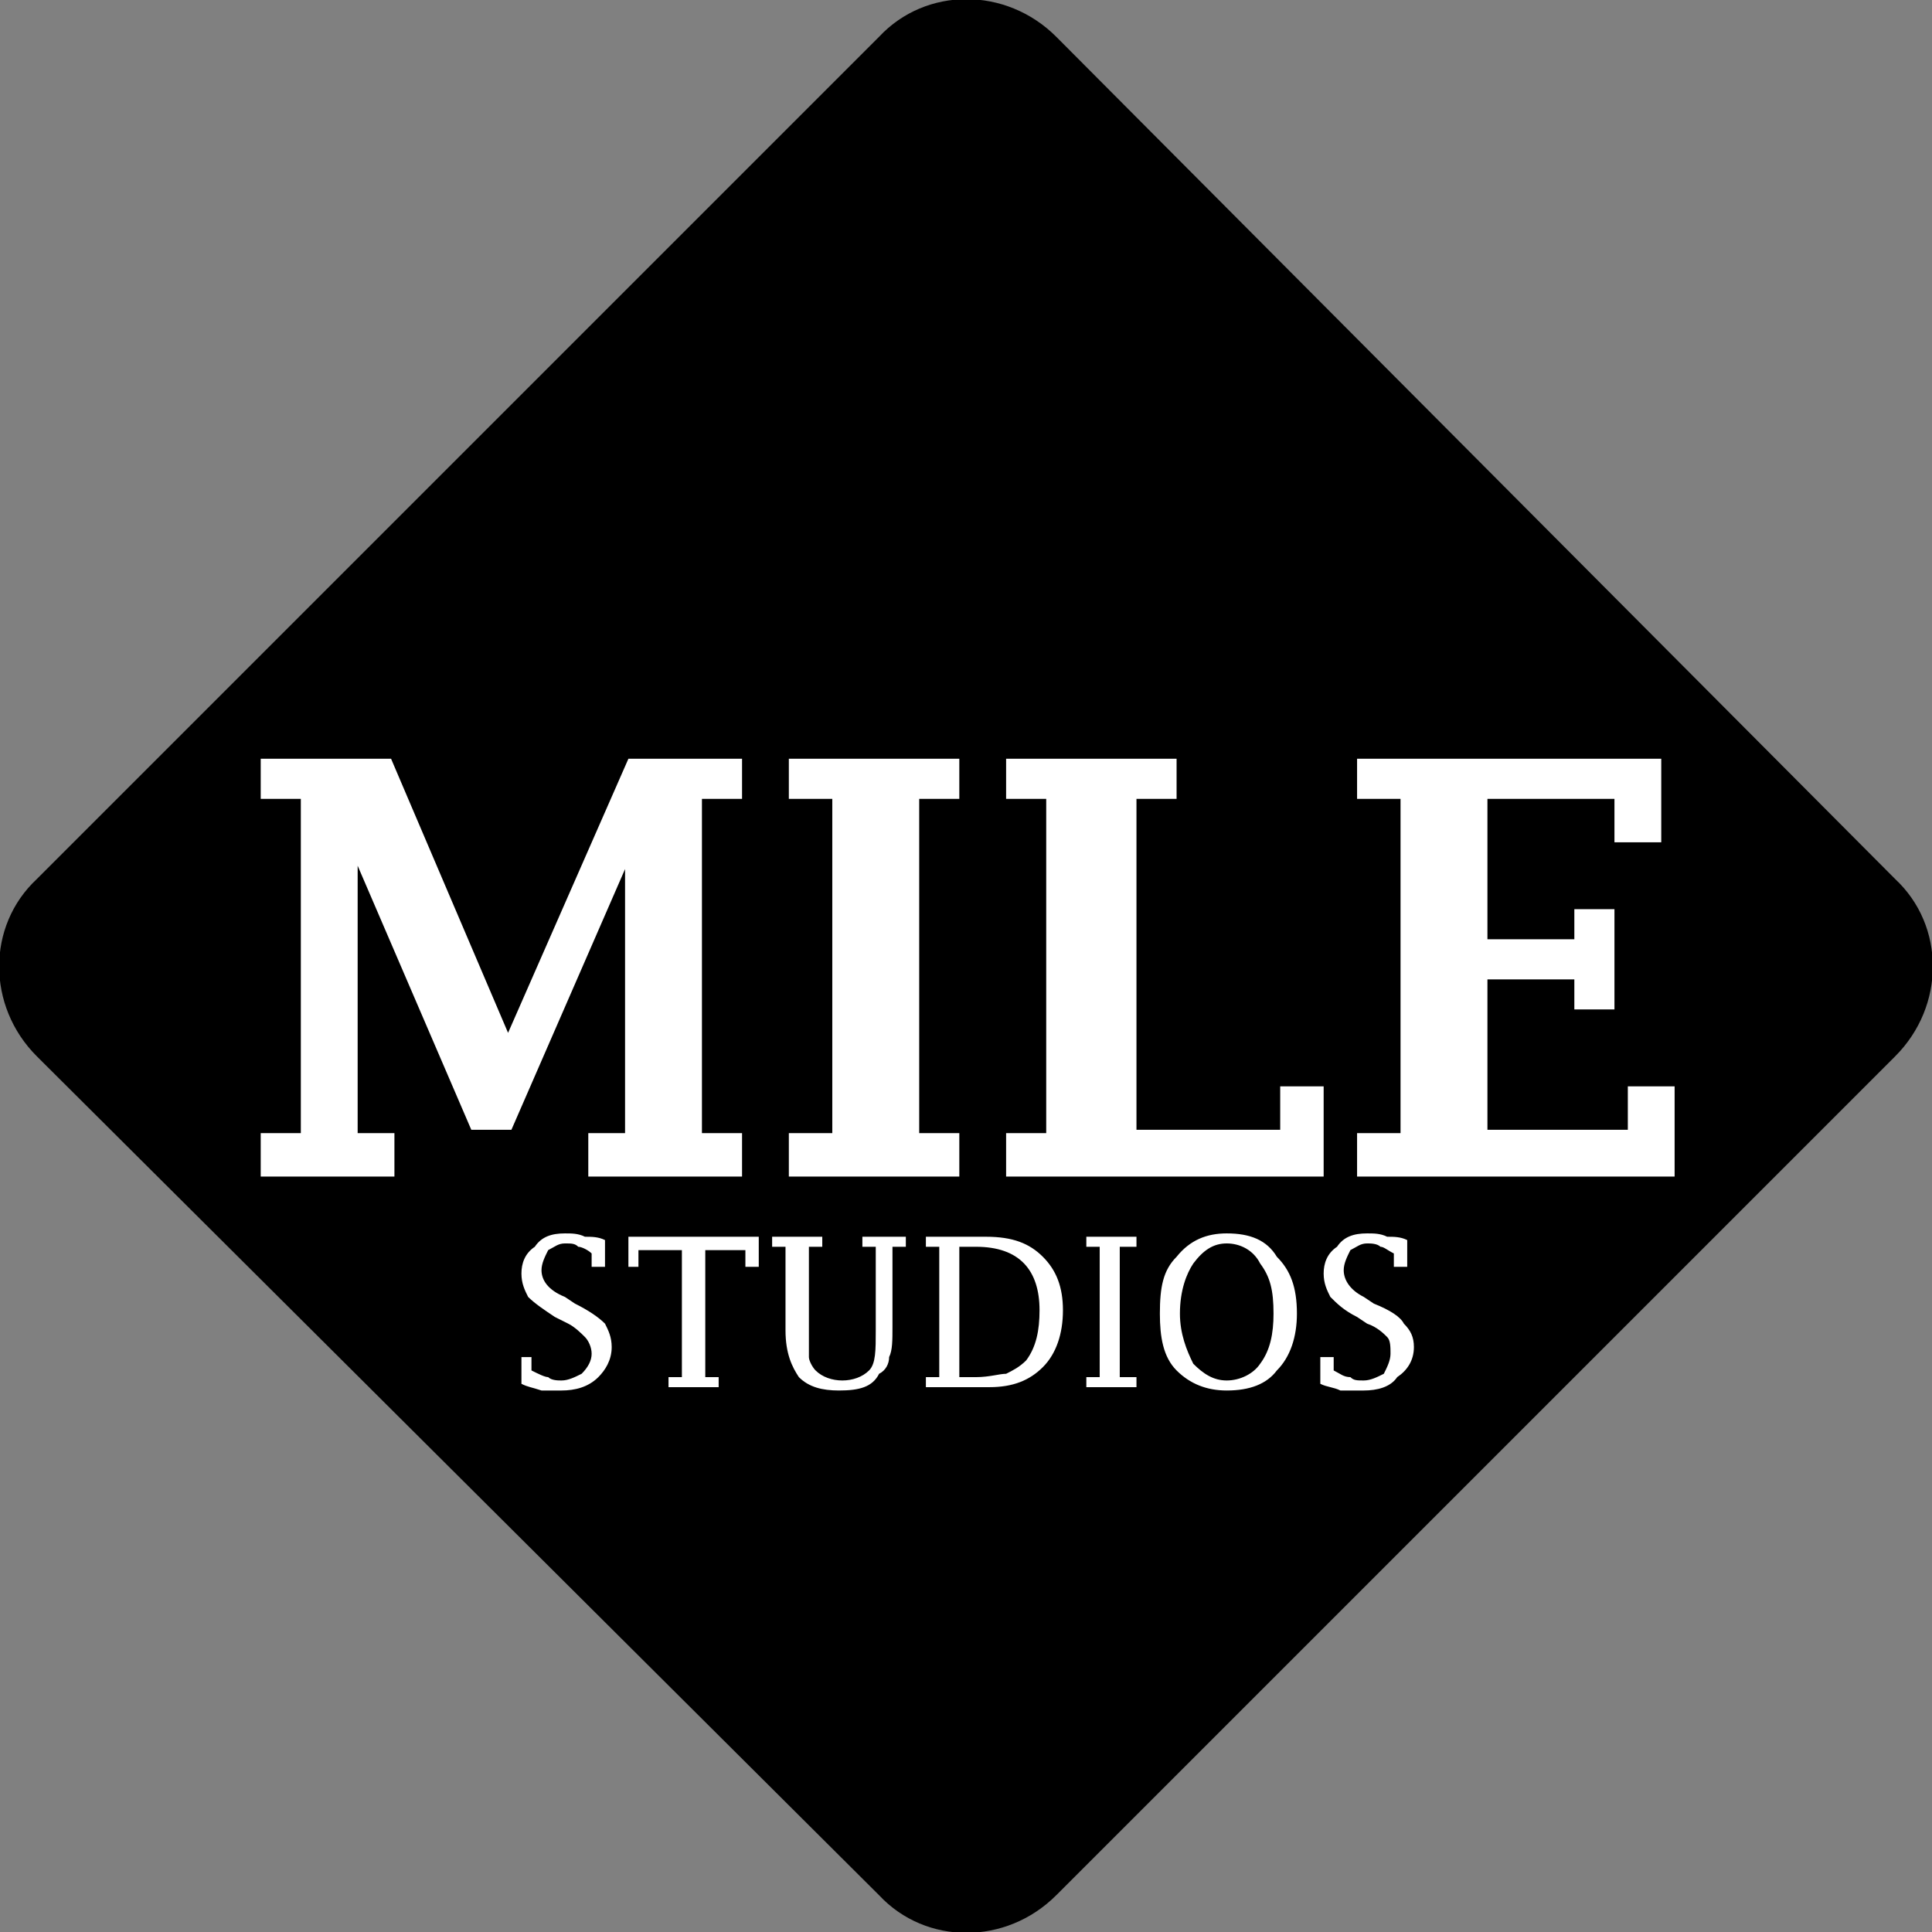 <?xml version="1.0" encoding="UTF-8"?>
<!DOCTYPE svg PUBLIC "-//W3C//DTD SVG 1.1//EN" "http://www.w3.org/Graphics/SVG/1.1/DTD/svg11.dtd">
<!-- Creator: CorelDRAW 2021 (64-Bit) -->
<svg xmlns="http://www.w3.org/2000/svg" xml:space="preserve" width="57px" height="57px" version="1.1" style="shape-rendering:geometricPrecision; text-rendering:geometricPrecision; image-rendering:optimizeQuality; fill-rule:evenodd; clip-rule:evenodd"
viewBox="0 0 0.578 0.578"
 xmlns:xlink="http://www.w3.org/1999/xlink"
 xmlns:xodm="http://www.corel.com/coreldraw/odm/2003">
 <rect x="0" y="0" width="0.578" height="0.578" fill="#808080" stroke="none"/>
 <defs>
  <style type="text/css">
   <![CDATA[
    .fil0 {fill:black}
    .fil1 {fill:white;fill-rule:nonzero}
   ]]>
  </style>
 </defs>
 <g id="Layer_x0020_1">
  <g id="_2396608177424">
   <path class="fil0" d="M0.316 0.011l0.251 0.252c0.015,0.014 0.015,0.038 0,0.053l-0.251 0.251c-0.015,0.015 -0.039,0.015 -0.053,0l-0.252 -0.251c-0.015,-0.015 -0.015,-0.039 0,-0.053l0.252 -0.252c0.014,-0.015 0.038,-0.015 0.053,0z"/>
   <g>
    <path class="fil1" d="M0.09 0.339l0 -0.1 -0.012 0 0 -0.012 0.039 0 0.035 0.082 0.036 -0.082 0.034 0 0 0.012 -0.012 0 0 0.1 0.012 0 0 0.013 -0.046 0 0 -0.013 0.011 0 0 -0.079 -0.034 0.078 -0.012 0 -0.034 -0.079 0 0.08 0.011 0 0 0.013 -0.04 0 0 -0.013 0.012 0zm0.185 -0.1l0 0.1 0.012 0 0 0.013 -0.051 0 0 -0.013 0.013 0 0 -0.1 -0.013 0 0 -0.012 0.051 0 0 0.012 -0.012 0zm0.121 0.113l-0.095 0 0 -0.013 0.012 0 0 -0.1 -0.012 0 0 -0.012 0.051 0 0 0.012 -0.012 0 0 0.099 0.043 0 0 -0.013 0.013 0 0 0.027zm0.105 0l-0.095 0 0 -0.013 0.013 0 0 -0.1 -0.013 0 0 -0.012 0.091 0 0 0.025 -0.014 0 0 -0.013 -0.038 0 0 0.042 0.026 0 0 -0.009 0.012 0 0 0.03 -0.012 0 0 -0.009 -0.026 0 0 0.045 0.042 0 0 -0.013 0.014 0 0 0.027z"/>
    <path class="fil1" d="M0.156 0.414l0 -0.008 0.003 0 0 0.004c0.002,0.001 0.004,0.002 0.005,0.002 0.001,0.001 0.003,0.001 0.004,0.001 0.002,0 0.004,-0.001 0.006,-0.002 0.002,-0.002 0.003,-0.004 0.003,-0.006 0,-0.002 -0.001,-0.004 -0.002,-0.005 -0.001,-0.001 -0.003,-0.003 -0.005,-0.004l-0.004 -0.002c-0.003,-0.002 -0.006,-0.004 -0.008,-0.006 -0.001,-0.002 -0.002,-0.004 -0.002,-0.007 0,-0.003 0.001,-0.006 0.004,-0.008 0.002,-0.003 0.005,-0.004 0.009,-0.004 0.002,0 0.004,0 0.006,0.001 0.002,0 0.004,0 0.006,0.001l0 0.008 -0.004 0 0 -0.004c-0.001,-0.001 -0.003,-0.002 -0.004,-0.002 -0.001,-0.001 -0.002,-0.001 -0.004,-0.001 -0.002,0 -0.003,0.001 -0.005,0.002 -0.001,0.002 -0.002,0.004 -0.002,0.006 0,0.003 0.002,0.006 0.007,0.008l0.003 0.002c0.004,0.002 0.007,0.004 0.009,0.006 0.001,0.002 0.002,0.004 0.002,0.007 0,0.004 -0.002,0.007 -0.004,0.009 -0.003,0.003 -0.007,0.004 -0.011,0.004 -0.002,0 -0.004,0 -0.006,0 -0.003,-0.001 -0.004,-0.001 -0.006,-0.002zm0.048 -0.04l-0.013 0 0 0.005 -0.003 0 0 -0.009 0.039 0 0 0.009 -0.004 0 0 -0.005 -0.012 0 0 0.038 0.004 0 0 0.003 -0.015 0 0 -0.003 0.004 0 0 -0.038zm0.031 -0.001l-0.004 0 0 -0.003 0.015 0 0 0.003 -0.004 0 0 0.024c0,0.004 0,0.007 0,0.009 0,0.001 0.001,0.003 0.002,0.004 0.002,0.002 0.005,0.003 0.008,0.003 0.003,0 0.006,-0.001 0.008,-0.003 0.002,-0.002 0.002,-0.006 0.002,-0.012l0 -0.025 -0.004 0 0 -0.003 0.013 0 0 0.003 -0.004 0 0 0.024c0,0.004 0,0.007 -0.001,0.009 0,0.002 -0.001,0.004 -0.003,0.005 -0.002,0.004 -0.006,0.005 -0.012,0.005 -0.005,0 -0.009,-0.001 -0.012,-0.004 -0.002,-0.003 -0.004,-0.007 -0.004,-0.014l0 -0.025zm0.042 0.042l0 -0.003 0.004 0 0 -0.039 -0.004 0 0 -0.003 0.018 0c0.008,0 0.013,0.002 0.017,0.006 0.004,0.004 0.006,0.009 0.006,0.016 0,0.007 -0.002,0.013 -0.006,0.017 -0.004,0.004 -0.009,0.006 -0.016,0.006l-0.019 0zm0.01 -0.003l0.005 0c0.004,0 0.007,-0.001 0.009,-0.001 0.002,-0.001 0.004,-0.002 0.006,-0.004 0.003,-0.004 0.004,-0.009 0.004,-0.015 0,-0.012 -0.006,-0.019 -0.019,-0.019l-0.005 0 0 0.039zm0.048 -0.039l0 0.039 0.005 0 0 0.003 -0.015 0 0 -0.003 0.004 0 0 -0.039 -0.004 0 0 -0.003 0.015 0 0 0.003 -0.005 0zm0.032 0.043c-0.006,0 -0.011,-0.002 -0.015,-0.006 -0.004,-0.004 -0.005,-0.01 -0.005,-0.017 0,-0.008 0.001,-0.013 0.005,-0.017 0.004,-0.005 0.009,-0.007 0.015,-0.007 0.007,0 0.012,0.002 0.015,0.007 0.004,0.004 0.006,0.009 0.006,0.017 0,0.007 -0.002,0.013 -0.006,0.017 -0.003,0.004 -0.008,0.006 -0.015,0.006zm0 -0.003c0.004,0 0.008,-0.002 0.01,-0.005 0.003,-0.004 0.004,-0.009 0.004,-0.015 0,-0.007 -0.001,-0.011 -0.004,-0.015 -0.002,-0.004 -0.006,-0.006 -0.01,-0.006 -0.004,0 -0.007,0.002 -0.01,0.006 -0.002,0.003 -0.004,0.008 -0.004,0.015 0,0.006 0.002,0.011 0.004,0.015 0.003,0.003 0.006,0.005 0.01,0.005zm0.028 0.001l0 -0.008 0.004 0 0 0.004c0.002,0.001 0.003,0.002 0.005,0.002 0.001,0.001 0.002,0.001 0.004,0.001 0.002,0 0.004,-0.001 0.006,-0.002 0.001,-0.002 0.002,-0.004 0.002,-0.006 0,-0.002 0,-0.004 -0.001,-0.005 -0.001,-0.001 -0.003,-0.003 -0.006,-0.004l-0.003 -0.002c-0.004,-0.002 -0.006,-0.004 -0.008,-0.006 -0.001,-0.002 -0.002,-0.004 -0.002,-0.007 0,-0.003 0.001,-0.006 0.004,-0.008 0.002,-0.003 0.005,-0.004 0.009,-0.004 0.002,0 0.004,0 0.006,0.001 0.002,0 0.004,0 0.006,0.001l0 0.008 -0.004 0 0 -0.004c-0.002,-0.001 -0.003,-0.002 -0.004,-0.002 -0.001,-0.001 -0.003,-0.001 -0.004,-0.001 -0.002,0 -0.003,0.001 -0.005,0.002 -0.001,0.002 -0.002,0.004 -0.002,0.006 0,0.003 0.002,0.006 0.006,0.008l0.003 0.002c0.005,0.002 0.008,0.004 0.009,0.006 0.002,0.002 0.003,0.004 0.003,0.007 0,0.004 -0.002,0.007 -0.005,0.009 -0.002,0.003 -0.006,0.004 -0.01,0.004 -0.002,0 -0.005,0 -0.007,0 -0.002,-0.001 -0.004,-0.001 -0.006,-0.002z"/>
   </g>
  </g>
 </g>
</svg>
